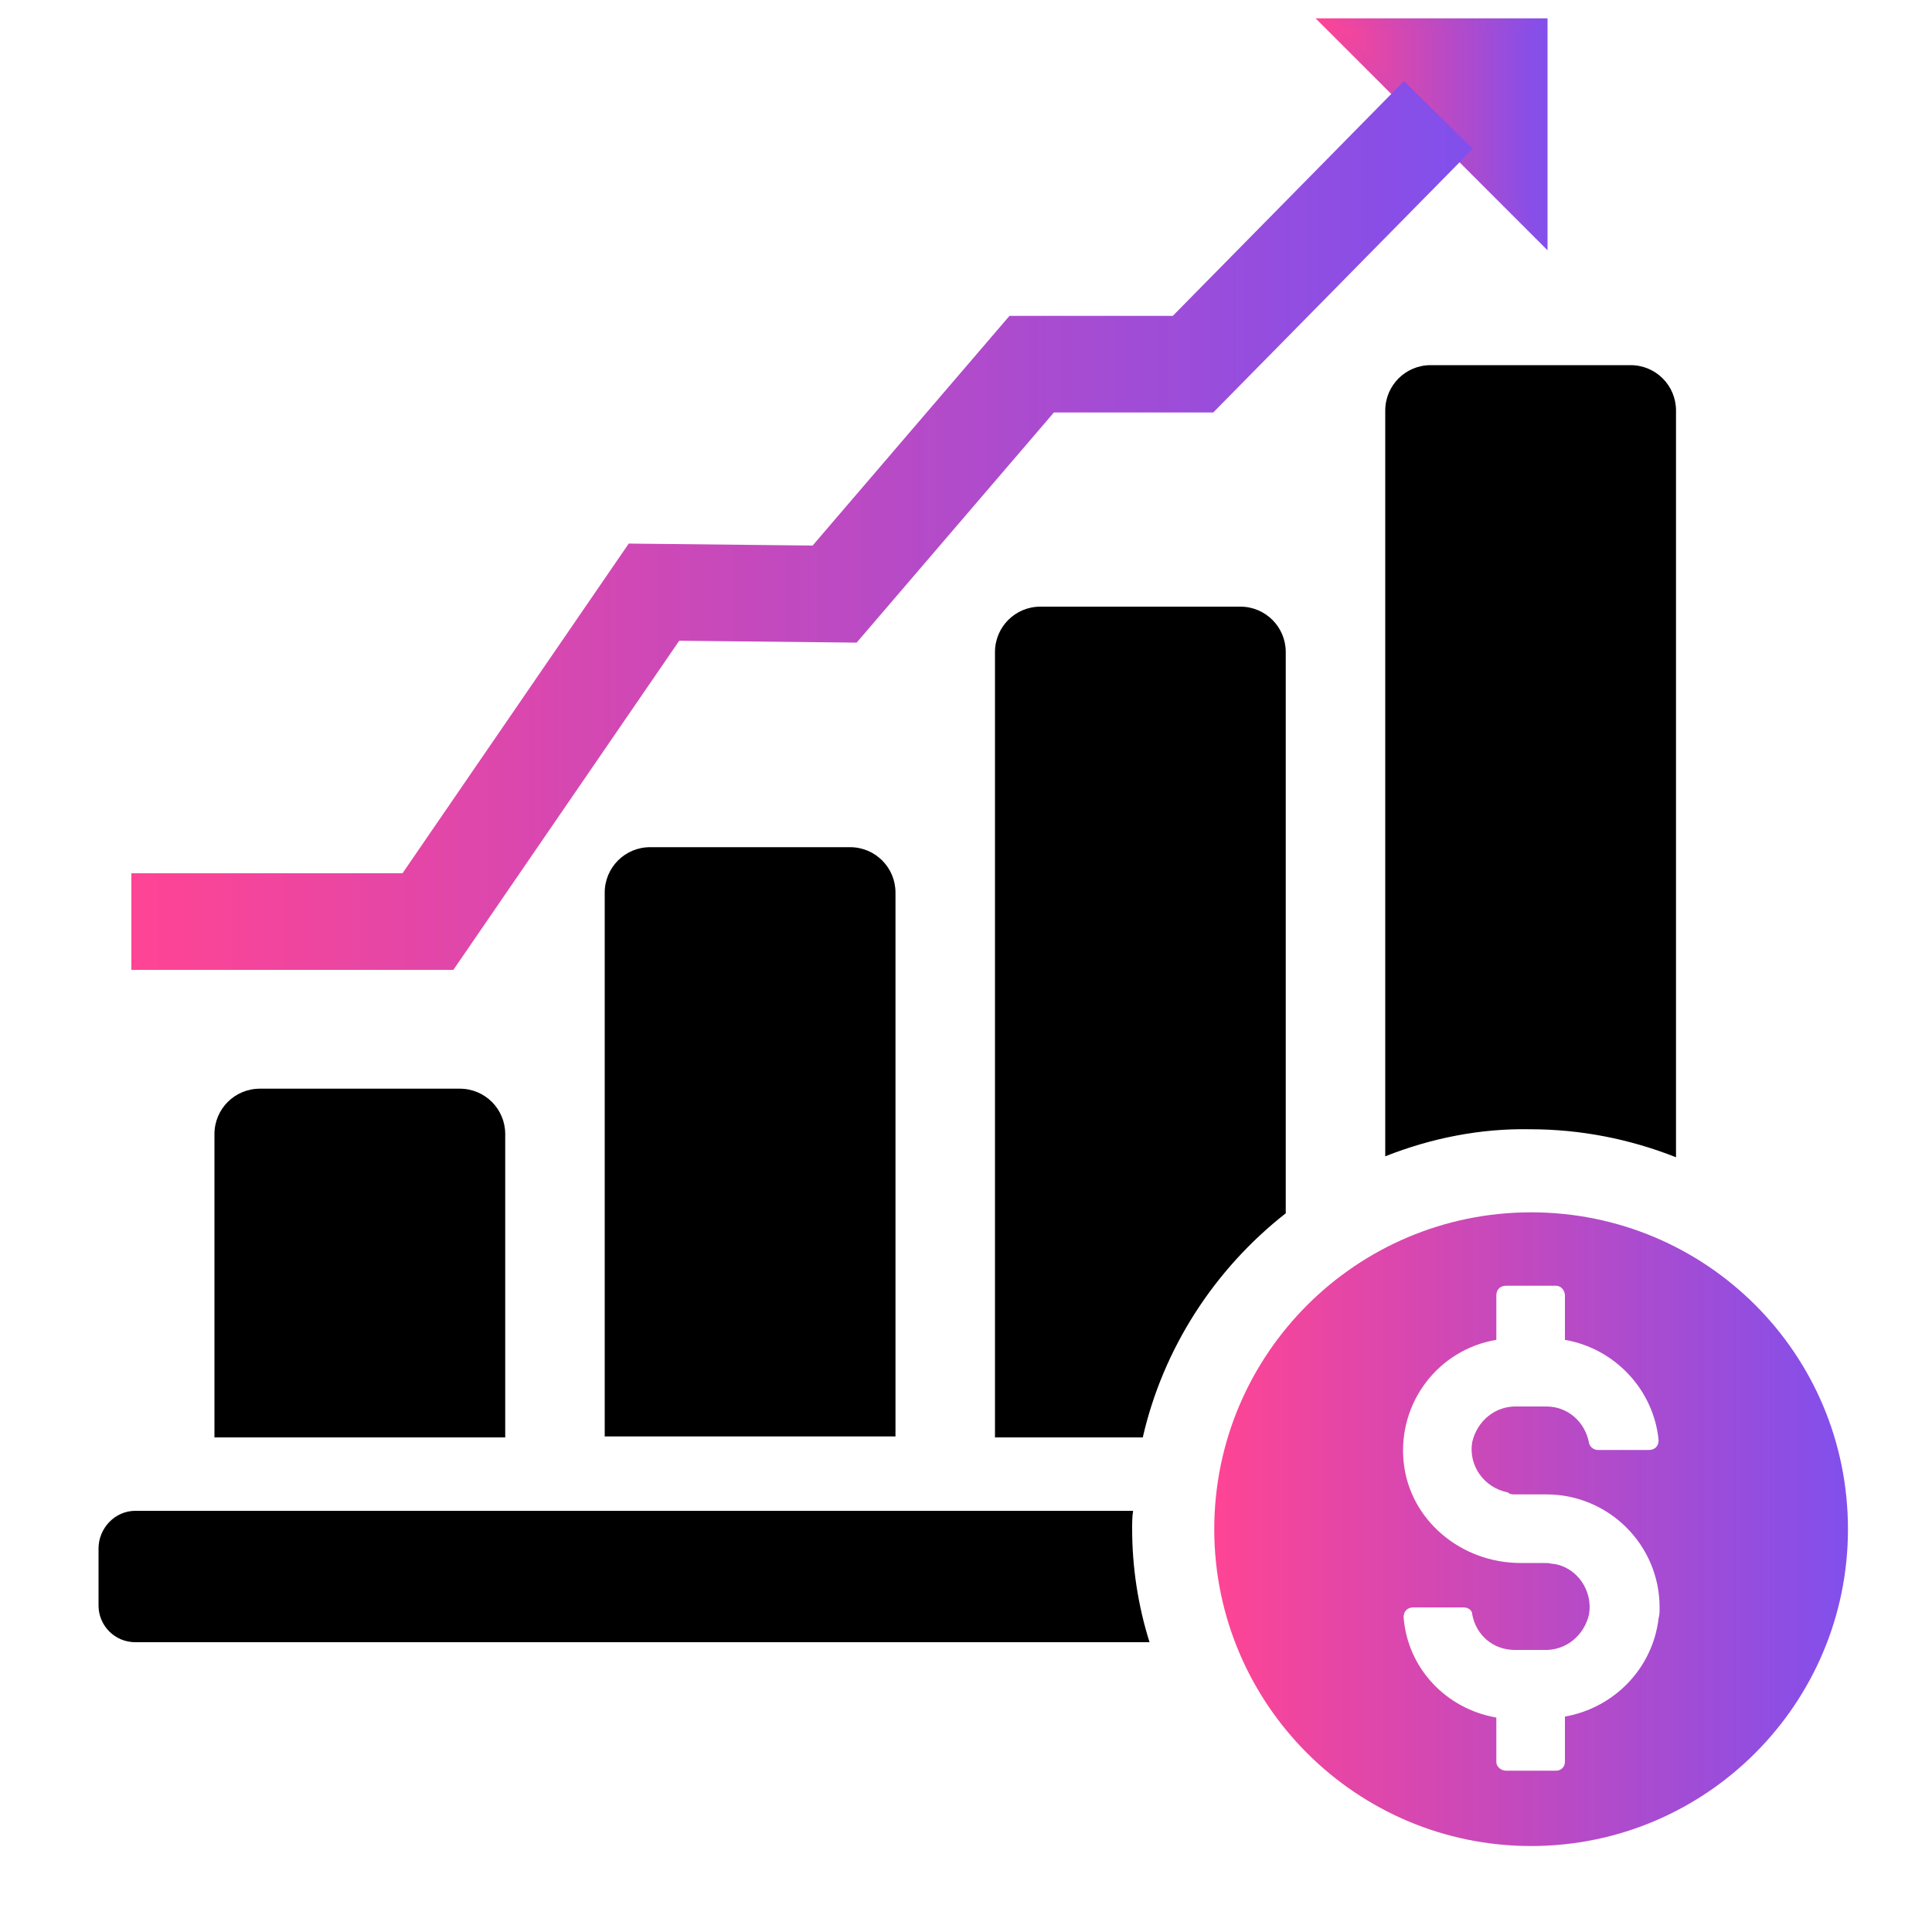<?xml version="1.0" encoding="utf-8"?>
<!-- Generator: Adobe Illustrator 27.0.0, SVG Export Plug-In . SVG Version: 6.00 Build 0)  -->
<svg version="1.1" id="Layer_1" xmlns="http://www.w3.org/2000/svg" xmlns:xlink="http://www.w3.org/1999/xlink" x="0px" y="0px"
	 width="200px" height="200px" viewBox="0 0 200 200" style="enable-background:new 0 0 200 200;" xml:space="preserve">
<style type="text/css">
	.st0{display:none;}
	.st1{display:inline;fill:#EBEBEB;}
	.st2{fill:url(#SVGID_1_);}
	
		.st3{fill:url(#SVGID_00000077320985428129082020000005287716091473410228_);stroke:url(#SVGID_00000159437228524377977040000014808110234669165472_);stroke-miterlimit:10;}
	.st4{fill:none;stroke:url(#SVGID_00000050648400992453404910000013316684623762148511_);stroke-width:10;stroke-miterlimit:10;}
</style>
<g id="Layer_2_00000096747066816830499570000012586445796043605900_" class="st0">
	<rect x="-366.6" y="-50.8" class="st1" width="1577.4" height="1715.4"/>
</g>
<path d="M52.3,117.4c0-2.6-2.1-4.7-4.7-4.7H26.9c-2.6,0-4.7,2.1-4.7,4.7v31.4h30.1V117.4z"/>
<path d="M92.7,92.4c0-2.6-2.1-4.7-4.7-4.7c0,0,0,0,0,0H67.3c-2.6,0-4.7,2.1-4.7,4.7v56.3h30.1V92.4z"/>
<path d="M133.1,125.6V67.5c0-2.6-2.1-4.7-4.7-4.7c0,0,0,0,0,0h-20.7c-2.6,0-4.7,2.1-4.7,4.7c0,0,0,0,0,0v81.3h15.3
	C120.4,139.6,125.7,131.4,133.1,125.6z"/>
<path d="M173.5,119.8V42.5c0-2.6-2.1-4.7-4.7-4.7h-20.7c-2.6,0-4.7,2.1-4.7,4.7c0,0,0,0,0,0v77.2c4.8-1.9,9.9-2.9,15-2.8
	C163.6,116.9,168.7,117.9,173.5,119.8z"/>
<path d="M117.3,156.4H14c-2.1,0-3.8,1.8-3.8,3.9c0,0,0,0,0,0v5.9c0,2.1,1.7,3.8,3.8,3.8h105c-1.2-3.8-1.8-7.8-1.8-11.7
	C117.2,157.6,117.2,157,117.3,156.4z"/>
<linearGradient id="SVGID_1_" gradientUnits="userSpaceOnUse" x1="125.67" y1="158.26" x2="191.27" y2="158.26">
	<stop  offset="0" style="stop-color:#FF4494"/>
	<stop  offset="1" style="stop-color:#814FEC"/>
</linearGradient>
<path class="st2" d="M158.5,125.5c-18.1,0-32.8,14.7-32.8,32.8s14.7,32.8,32.8,32.8s32.8-14.7,32.8-32.8l0,0
	C191.3,140.1,176.6,125.5,158.5,125.5z M156.8,154.7h3.3c6.4,0,11.7,5.2,11.7,11.7c0,0.4,0,0.8-0.1,1.1c-0.6,5.2-4.6,9.3-9.7,10.2
	v4.7c0,0.5-0.4,0.9-0.9,0.9h-5.2c-0.5,0-1-0.4-1-0.9v-4.6c-5.2-0.9-9.2-5.1-9.6-10.4c0-0.6,0.4-1,1-1h5.2c0.5,0,0.9,0.3,0.9,0.7
	c0.4,2.2,2.2,3.7,4.4,3.7h3c2.3,0.1,4.2-1.5,4.7-3.7c0.4-2.4-1.2-4.8-3.6-5.2c-0.3,0-0.5-0.1-0.8-0.1h-2.7
	c-6.1,0-11.5-4.4-12.1-10.5c-0.6-6.1,3.6-11.6,9.6-12.6v-4.6c0-0.6,0.4-1,1-1h5.2c0.5,0,0.9,0.5,0.9,1v4.6c5.2,0.9,9.2,5.2,9.7,10.4
	c0,0.6-0.4,1-1,1h-5.3c-0.4,0-0.8-0.3-0.9-0.7c-0.4-2.2-2.2-3.8-4.4-3.8h-3c-2.3-0.1-4.2,1.5-4.7,3.7c-0.4,2.4,1.2,4.7,3.7,5.2
	C156.3,154.7,156.6,154.7,156.8,154.7z"/>
<linearGradient id="SVGID_00000172406333842403471620000015366419378577196713_" gradientUnits="userSpaceOnUse" x1="137.44" y1="13.54" x2="159.72" y2="13.54">
	<stop  offset="0" style="stop-color:#FF4494"/>
	<stop  offset="1" style="stop-color:#814FEC"/>
</linearGradient>
<linearGradient id="SVGID_00000043457703640244051240000012455609290236780965_" gradientUnits="userSpaceOnUse" x1="136.233" y1="13.894" x2="160.22" y2="13.894">
	<stop  offset="0" style="stop-color:#FF4494"/>
	<stop  offset="1" style="stop-color:#814FEC"/>
</linearGradient>
<polygon style="fill:url(#SVGID_00000172406333842403471620000015366419378577196713_);stroke:url(#SVGID_00000043457703640244051240000012455609290236780965_);stroke-miterlimit:10;" points="
	137.4,2.4 159.7,2.4 159.7,24.7 "/>
<linearGradient id="SVGID_00000114066645001990654830000005001430358414675385_" gradientUnits="userSpaceOnUse" x1="13.56" y1="54.436" x2="152.423" y2="54.436">
	<stop  offset="0" style="stop-color:#FF4494"/>
	<stop  offset="1" style="stop-color:#814FEC"/>
</linearGradient>
<polyline style="fill:none;stroke:url(#SVGID_00000114066645001990654830000005001430358414675385_);stroke-width:10;stroke-miterlimit:10;" points="
	13.6,95.4 44.3,95.4 67.7,61.3 86.4,61.5 106.8,37.7 123.5,37.7 148.9,11.9 "/>
</svg>
